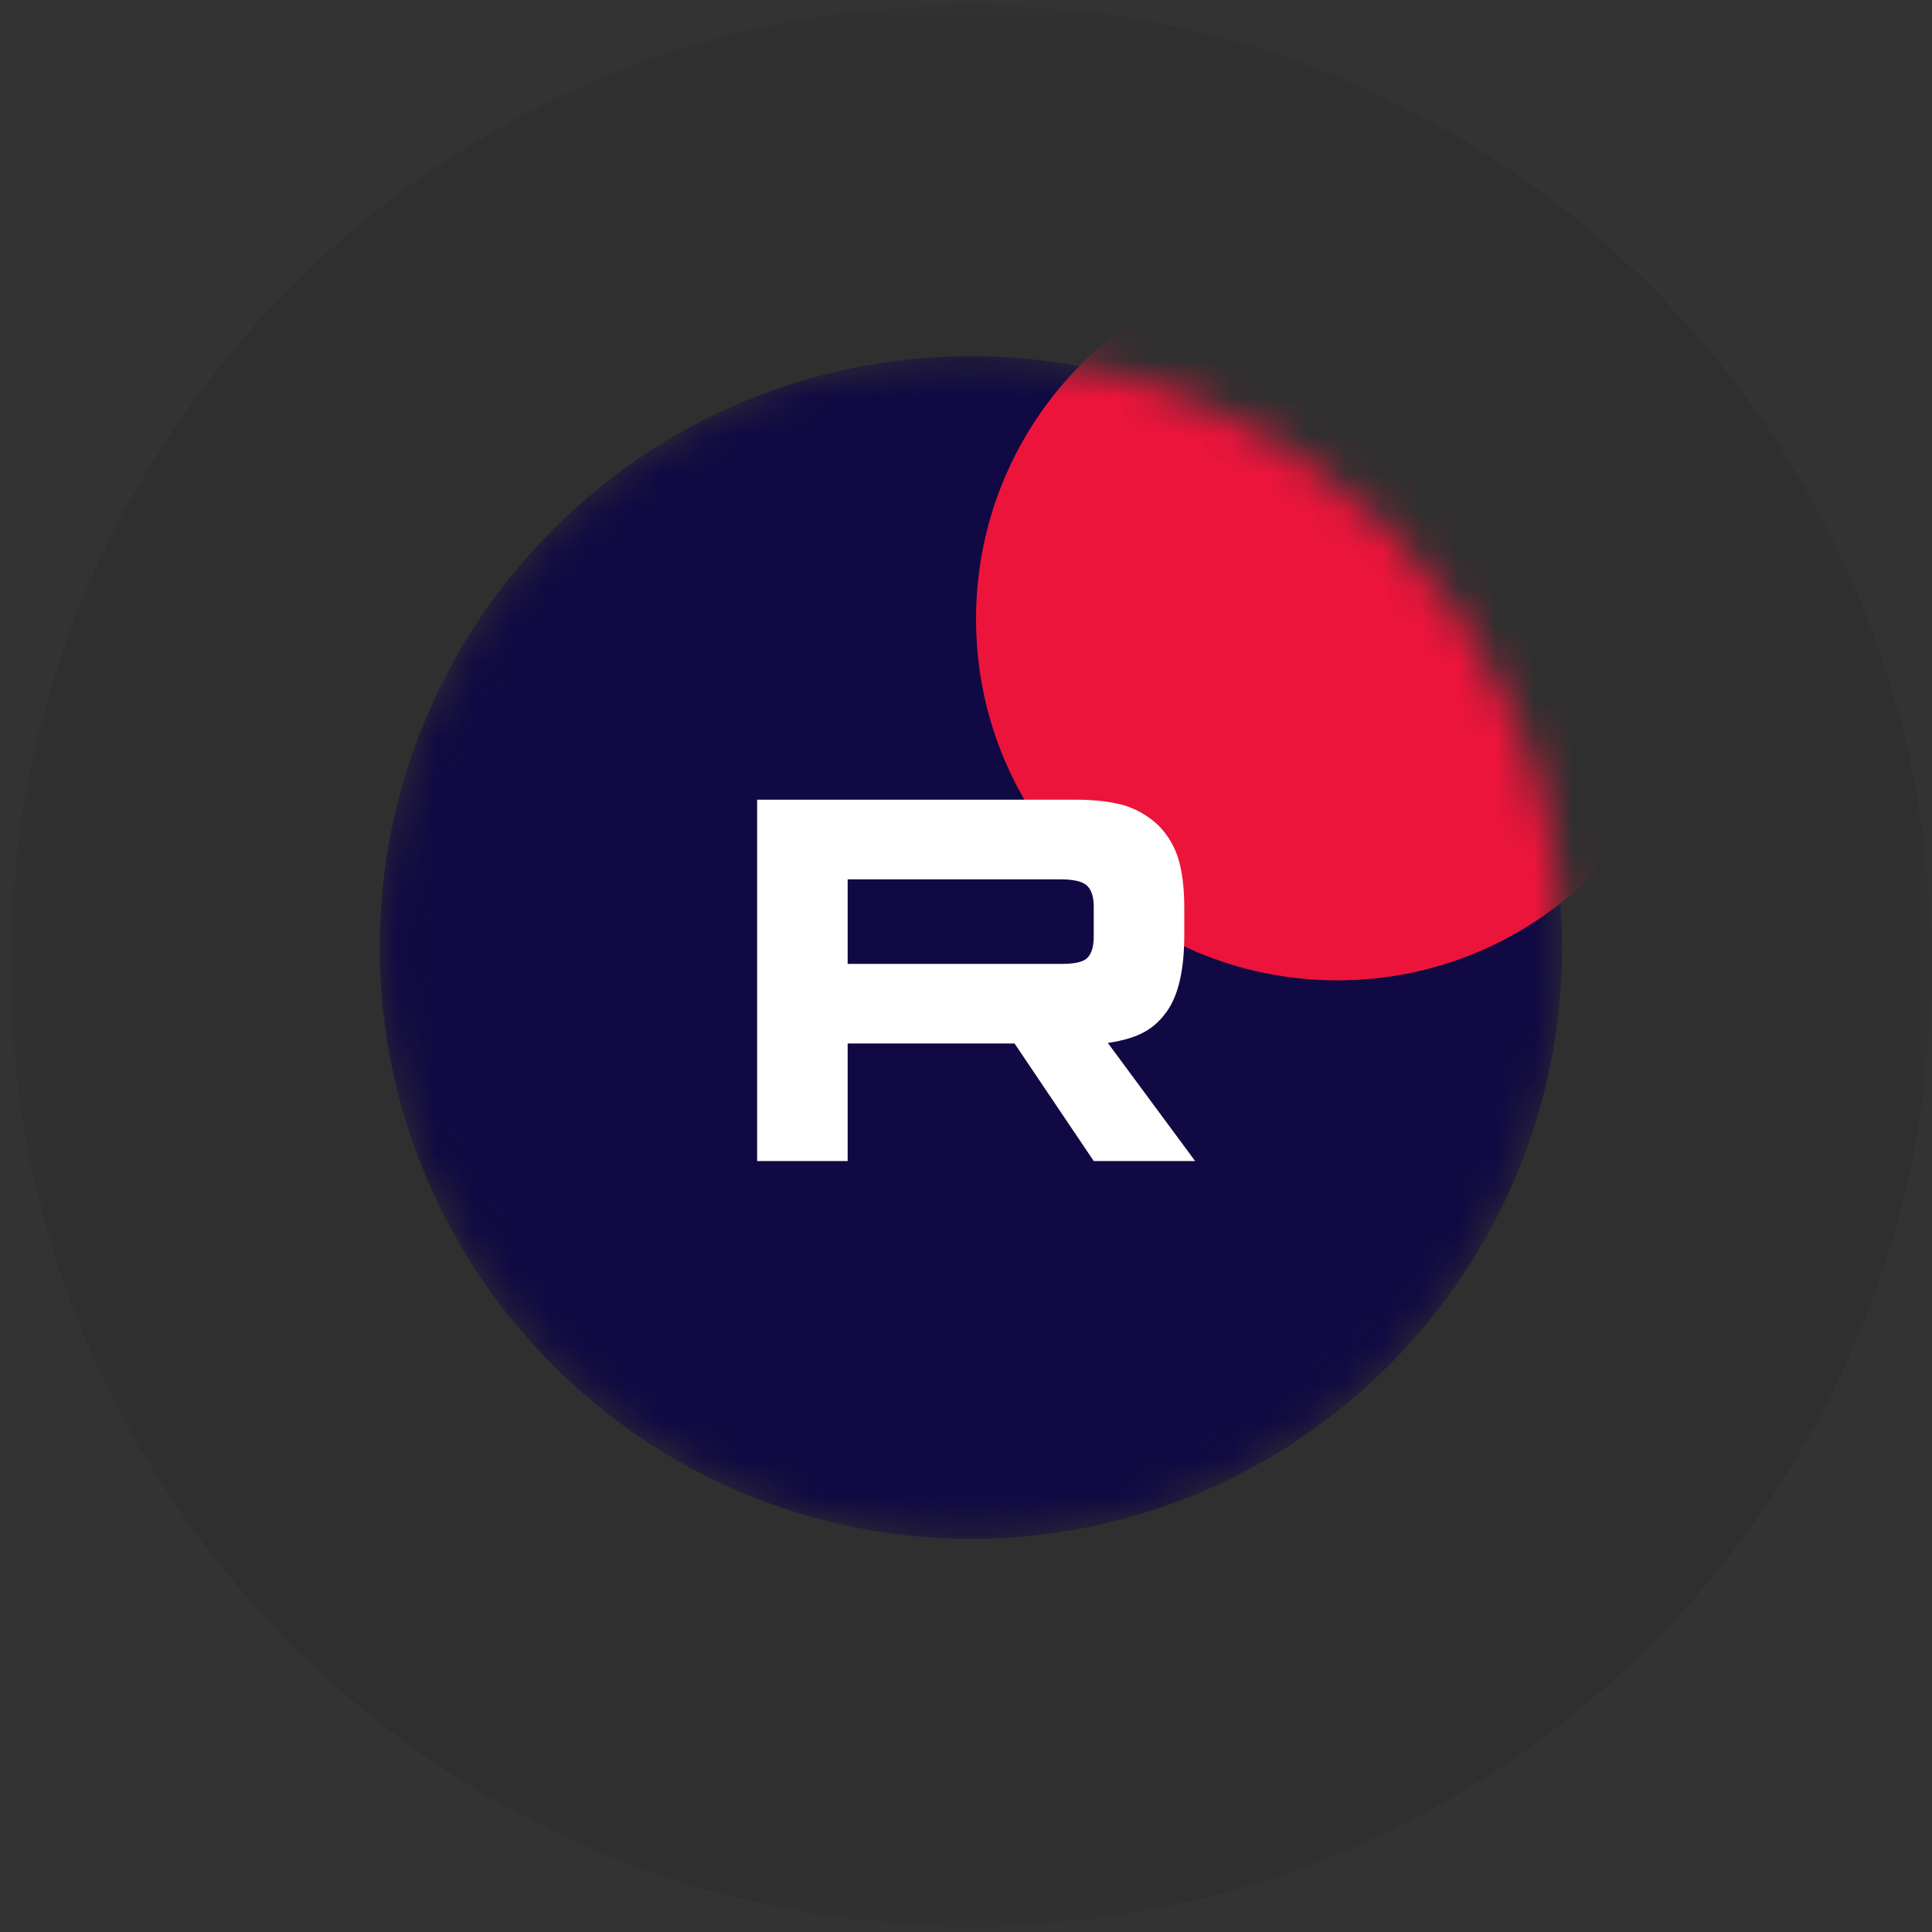 <?xml version="1.0" encoding="UTF-8"?> <svg xmlns="http://www.w3.org/2000/svg" width="51" height="51" viewBox="0 0 51 51" fill="none"><rect x="0" y="0" width="51" height="51" fill="#333333" stroke="none"/><g clip-path="url(#clip0_18_307)"><mask id="mask0_18_307" style="mask-type:luminance" maskUnits="userSpaceOnUse" x="0" y="0" width="51" height="51"><path d="M51 0.122H0.27V50.852H51V0.122Z" fill="white"></path></mask><g mask="url(#mask0_18_307)"><path d="M51 25.487C51 11.479 39.644 0.122 25.635 0.122C11.626 0.122 0.27 11.479 0.27 25.487C0.27 39.496 11.626 50.852 25.635 50.852C39.644 50.852 51 39.496 51 25.487Z" fill="#190A1D" fill-opacity="0.1"></path></g><mask id="mask1_18_307" style="mask-type:alpha" maskUnits="userSpaceOnUse" x="10" y="9" width="32" height="32"><path d="M41.235 25.008C41.235 33.615 34.238 40.622 25.63 40.622C17.021 40.622 10.024 33.615 10.024 25.008C10.024 16.399 17.021 9.402 25.63 9.402C34.238 9.402 41.235 16.399 41.235 25.008Z" fill="#100943"></path></mask><g mask="url(#mask1_18_307)"><path d="M41.235 25.008C41.235 33.615 34.238 40.622 25.63 40.622C17.021 40.622 10.024 33.615 10.024 25.008C10.024 16.399 17.021 9.402 25.63 9.402C34.238 9.402 41.235 16.399 41.235 25.008Z" fill="#100943"></path><path d="M34.306 16.34H15.227V35.419H34.306V16.34Z" fill="#100943"></path><path d="M35.304 25.879C40.573 25.879 44.844 21.608 44.844 16.34C44.844 11.072 40.573 6.801 35.304 6.801C30.036 6.801 25.765 11.072 25.765 16.34C25.765 21.608 30.036 25.879 35.304 25.879Z" fill="#ED143B"></path></g><path d="M28.013 25.444H22.376V23.213H28.013C28.342 23.213 28.571 23.271 28.686 23.371C28.801 23.471 28.872 23.657 28.872 23.928V24.729C28.872 25.015 28.801 25.201 28.686 25.302C28.571 25.402 28.342 25.445 28.013 25.445V25.444ZM28.399 21.11H19.986V30.649H22.376V27.546H26.782L28.872 30.649H31.549L29.244 27.531C30.094 27.405 30.475 27.145 30.79 26.716C31.105 26.287 31.262 25.601 31.262 24.685V23.97C31.262 23.427 31.205 22.997 31.105 22.669C31.004 22.34 30.833 22.053 30.589 21.797C30.332 21.553 30.046 21.382 29.702 21.267C29.358 21.167 28.928 21.11 28.399 21.11V21.11Z" fill="white"></path></g><defs><clipPath id="clip0_18_307"><rect width="50.73" height="50.73" fill="white" transform="translate(0.27 0.122)"></rect></clipPath></defs></svg> 